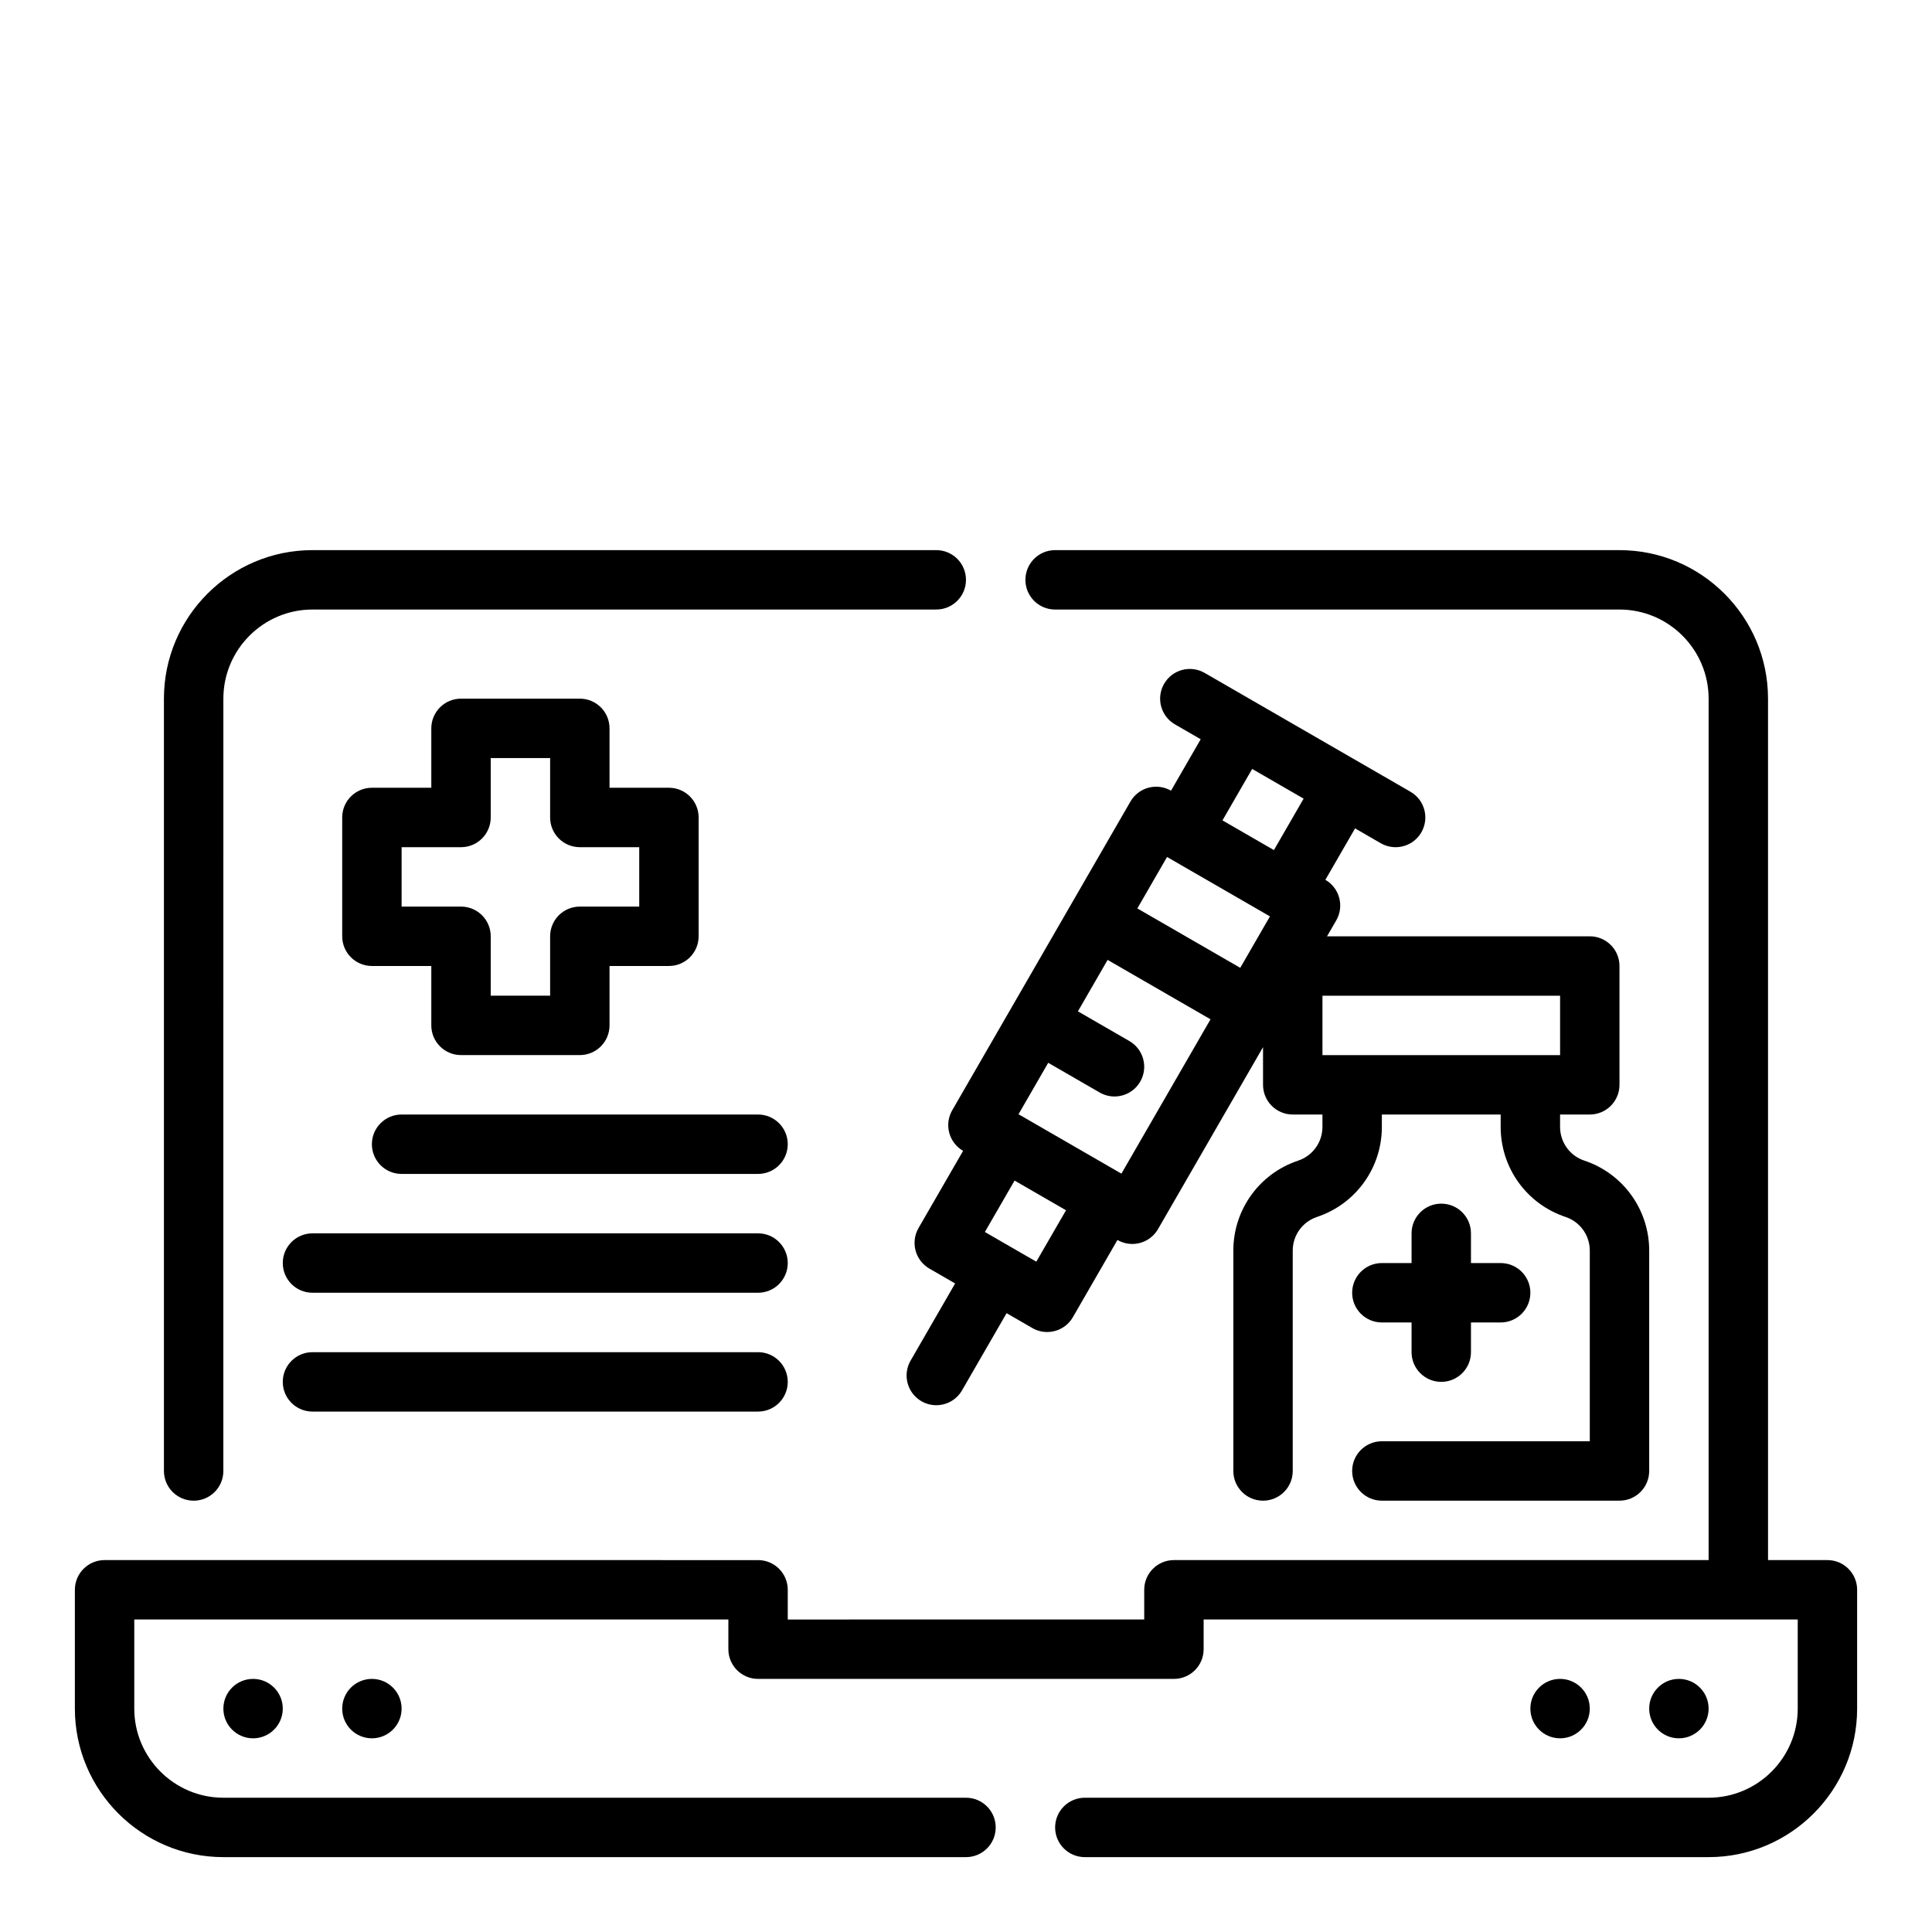 <?xml version="1.0" encoding="UTF-8"?>
<!-- Uploaded to: ICON Repo, www.iconrepo.com, Generator: ICON Repo Mixer Tools -->
<svg fill="#000000" width="800px" height="800px" version="1.1" viewBox="144 144 512 512" xmlns="http://www.w3.org/2000/svg">
 <g>
  <path d="m195.32 541.7c4.344 0 7.871-3.519 7.871-7.871l0.004-204.68c0-13.02 10.598-23.617 23.617-23.617h165.31c4.344 0 7.871-3.519 7.871-7.871 0-4.352-3.527-7.871-7.871-7.871h-165.32c-21.703 0-39.359 17.656-39.359 39.359v204.67c0 4.356 3.527 7.875 7.871 7.875z"/>
  <path d="m628.29 557.44h-15.742l-0.004-228.29c0-21.703-17.656-39.359-39.359-39.359h-149.57c-4.344 0-7.871 3.519-7.871 7.871 0 4.352 3.527 7.871 7.871 7.871h149.57c13.02 0 23.617 10.598 23.617 23.617v228.29h-141.7c-4.344 0-7.871 3.519-7.871 7.871v7.871l-94.465 0.004v-7.871c0-4.352-3.527-7.871-7.871-7.871l-173.18-0.004c-4.344 0-7.871 3.519-7.871 7.871v31.488c0 21.703 17.656 39.359 39.359 39.359h196.8c4.344 0 7.871-3.519 7.871-7.871 0-4.352-3.527-7.871-7.871-7.871h-196.8c-13.02 0-23.617-10.598-23.617-23.617v-23.617h157.44v7.871c0 4.352 3.527 7.871 7.871 7.871h110.21c4.344 0 7.871-3.519 7.871-7.871v-7.871h157.44v23.617c0 13.02-10.598 23.617-23.617 23.617h-165.31c-4.344 0-7.871 3.519-7.871 7.871 0 4.352 3.527 7.871 7.871 7.871h165.31c21.703 0 39.359-17.656 39.359-39.359v-31.488c0-4.352-3.527-7.871-7.871-7.871z"/>
  <path d="m596.8 596.8c0 4.348-3.527 7.871-7.875 7.871-4.348 0-7.871-3.523-7.871-7.871 0-4.348 3.523-7.875 7.871-7.875 4.348 0 7.875 3.527 7.875 7.875"/>
  <path d="m565.31 596.8c0 4.348-3.527 7.871-7.875 7.871s-7.871-3.523-7.871-7.871c0-4.348 3.523-7.875 7.871-7.875s7.875 3.527 7.875 7.875"/>
  <path d="m250.43 596.8c0 4.348-3.523 7.871-7.871 7.871s-7.871-3.523-7.871-7.871c0-4.348 3.523-7.875 7.871-7.875s7.871 3.527 7.871 7.875"/>
  <path d="m218.94 596.8c0 4.348-3.523 7.871-7.871 7.871-4.348 0-7.871-3.523-7.871-7.871 0-4.348 3.523-7.875 7.871-7.875 4.348 0 7.871 3.527 7.871 7.875"/>
  <path d="m454.33 353.54c-3.777-2.18-8.582-0.875-10.754 2.883l-47.23 81.812c-2.172 3.762-0.883 8.582 2.883 10.754l-11.809 20.453c-2.172 3.769-0.883 8.582 2.883 10.754l6.816 3.938-11.809 20.453c-2.172 3.769-0.883 8.582 2.883 10.754 1.234 0.715 2.598 1.055 3.93 1.055 2.723 0 5.367-1.41 6.824-3.938l11.809-20.453 6.816 3.938c1.234 0.715 2.598 1.055 3.93 1.055 2.723 0 5.367-1.41 6.824-3.938l11.809-20.453c1.242 0.715 2.598 1.055 3.93 1.055 2.723 0 5.367-1.418 6.824-3.938l27.828-48.219v9.984c0 4.352 3.527 7.871 7.871 7.871h7.871v3.297c0 4.055-2.582 7.637-6.422 8.918-10.289 3.426-17.191 13.008-17.191 23.848v58.402c0 4.352 3.527 7.871 7.871 7.871s7.871-3.519 7.871-7.871v-58.402c0-4.055 2.582-7.637 6.422-8.918 10.293-3.426 17.195-13.008 17.195-23.848v-3.297h31.488v3.297c0 10.84 6.902 20.422 17.191 23.844 3.844 1.285 6.426 4.867 6.426 8.922v50.527h-55.105c-4.344 0-7.871 3.519-7.871 7.871 0 4.352 3.527 7.871 7.871 7.871h62.977c4.344 0 7.871-3.519 7.871-7.871v-58.402c0-10.84-6.902-20.422-17.191-23.844-3.844-1.281-6.426-4.863-6.426-8.918v-3.297h7.871c4.344 0 7.871-3.519 7.871-7.871v-31.488c0-4.352-3.527-7.871-7.871-7.871h-69.629l2.441-4.219c2.172-3.762 0.883-8.582-2.883-10.754l7.871-13.625 6.816 3.938c1.234 0.703 2.586 1.043 3.926 1.043 2.723 0 5.367-1.41 6.824-3.938 2.172-3.769 0.883-8.582-2.883-10.754l-54.539-31.488c-3.769-2.172-8.582-0.891-10.754 2.883-2.172 3.769-0.883 8.582 2.883 10.754l6.816 3.938zm103.11 70.074h-62.977v-15.742h62.977zm-104.16-52.504 27.27 15.742-7.871 13.633-27.27-15.742zm-34.652 107.25-13.625-7.871 7.871-13.625 13.633 7.871zm22.559-23.332-27.27-15.742 7.871-13.633 13.633 7.871c1.242 0.715 2.598 1.055 3.93 1.055 2.723 0 5.367-1.418 6.824-3.938 2.172-3.769 0.883-8.582-2.883-10.754l-13.633-7.871 7.871-13.633 27.27 15.742zm34.652-107.25 13.633 7.871-7.871 13.633-13.633-7.871z"/>
  <path d="m525.95 462.98c-4.344 0-7.871 3.519-7.871 7.871v7.871h-7.871c-4.344 0-7.871 3.519-7.871 7.871 0 4.352 3.527 7.871 7.871 7.871h7.871v7.871c0 4.352 3.527 7.871 7.871 7.871s7.871-3.519 7.871-7.871v-7.871h7.871c4.344 0 7.871-3.519 7.871-7.871 0-4.352-3.527-7.871-7.871-7.871h-7.871v-7.871c0.004-4.356-3.523-7.871-7.871-7.871z"/>
  <path d="m297.66 329.15h-31.488c-4.344 0-7.871 3.519-7.871 7.871v15.742h-15.742c-4.344 0-7.871 3.519-7.871 7.871v31.488c0 4.352 3.527 7.871 7.871 7.871h15.742v15.742c0 4.352 3.527 7.871 7.871 7.871h31.488c4.344 0 7.871-3.519 7.871-7.871v-15.742h15.742c4.344 0 7.871-3.519 7.871-7.871v-31.488c0-4.352-3.527-7.871-7.871-7.871h-15.742v-15.742c0-4.352-3.527-7.871-7.871-7.871zm15.742 39.363v15.742h-15.742c-4.344 0-7.871 3.519-7.871 7.871v15.742h-15.742v-15.742c0-4.352-3.527-7.871-7.871-7.871h-15.742v-15.742h15.742c4.344 0 7.871-3.519 7.871-7.871v-15.742h15.742v15.742c0 4.352 3.527 7.871 7.871 7.871z"/>
  <path d="m344.89 439.36h-94.465c-4.344 0-7.871 3.519-7.871 7.871 0 4.352 3.527 7.871 7.871 7.871h94.465c4.344 0 7.871-3.519 7.871-7.871 0-4.352-3.527-7.871-7.871-7.871z"/>
  <path d="m344.89 470.85h-118.08c-4.344 0-7.871 3.519-7.871 7.871s3.527 7.871 7.871 7.871h118.08c4.344 0 7.871-3.519 7.871-7.871s-3.527-7.871-7.871-7.871z"/>
  <path d="m344.89 502.34h-118.08c-4.344 0-7.871 3.519-7.871 7.871 0 4.352 3.527 7.871 7.871 7.871h118.08c4.344 0 7.871-3.519 7.871-7.871 0-4.352-3.527-7.871-7.871-7.871z"/>
 </g>
</svg>